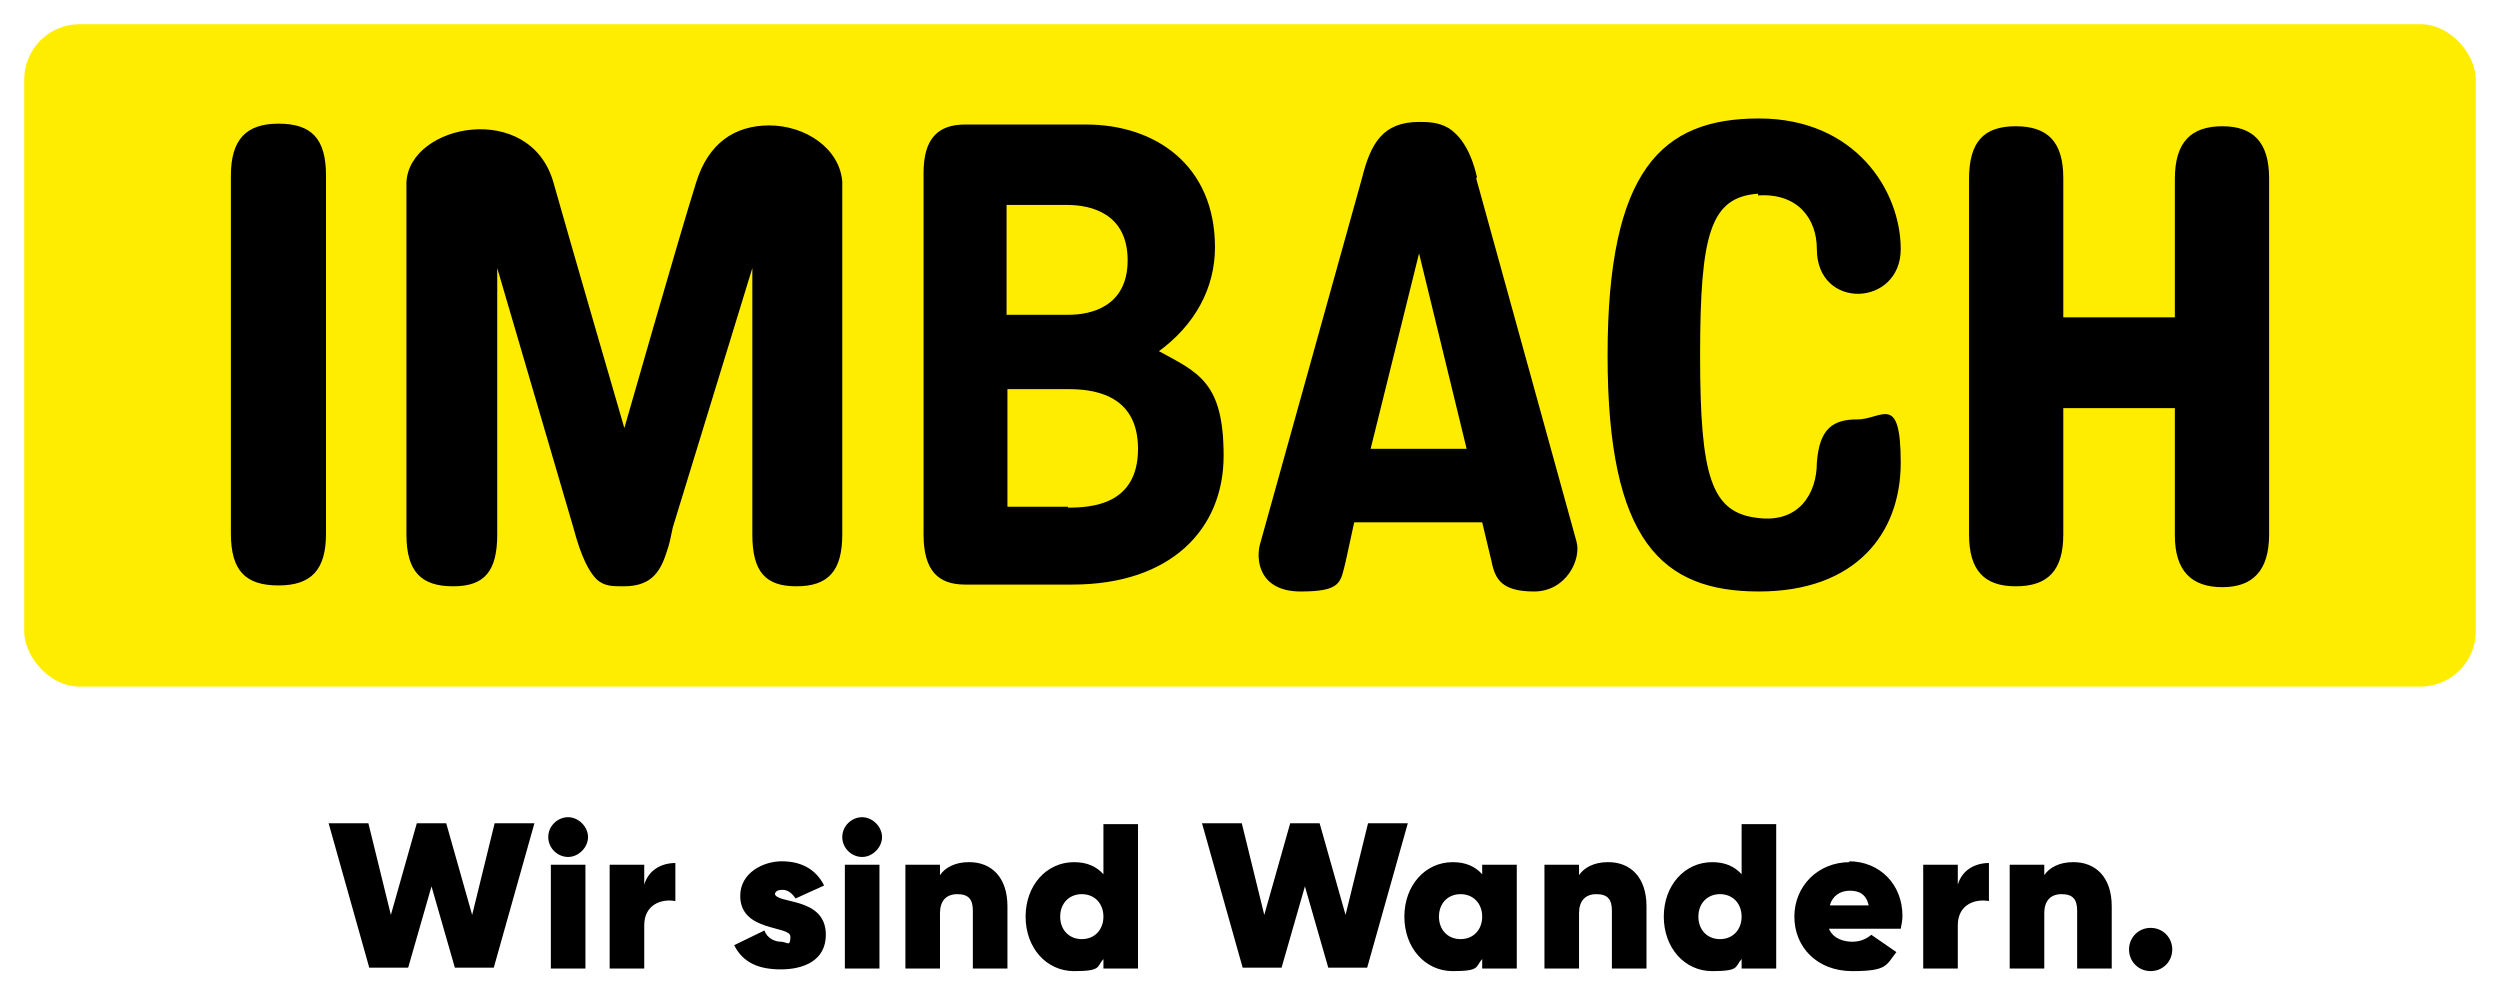 <?xml version="1.0" encoding="utf-8"?>
<svg xmlns="http://www.w3.org/2000/svg" id="Logo" version="1.1" viewBox="0 0 289.1 115.1">
  
  <defs>
    <style>
      .st0 {
        fill: #ffed00;
      }
    </style>
  </defs>
  <rect class="st0" height="76.6" rx="6.4" ry="6.4" width="283.5" x="2.8" y="2.8"/>
  <path d="M89,14.5c-4.1,0-7.1,2.1-8.5,6.6-2.1,6.7-8.3,28.4-8.3,28.4,0,0-6.2-21.3-8.2-28.4-2.7-9.5-16.7-6.8-17,0v40.7c0,4.3,1.7,6,5.4,6,3.6,0,5.1-1.7,5.1-6v-30.8s8.8,30,8.8,30c.9,3.4,1.8,5.1,2.7,6,.9.8,1.8.8,3.1.8,3,0,4.2-1.4,5-4,.3-.8.5-1.8.7-2.8l9.2-30v30.8c0,4.3,1.5,6,5.1,6,3.7,0,5.3-1.8,5.3-6V21c-.3-3.8-4.2-6.5-8.5-6.5ZM32.2,14.3c-3.7,0-5.5,1.8-5.5,6v41.4c0,4.3,1.7,6,5.5,6s5.5-1.8,5.5-6V20.3c0-4.3-1.7-6-5.5-6ZM170.8,20.5c-.8-3.5-2.2-5-3.3-5.7-1.2-.7-2.5-.7-3.4-.7-4.2,0-5.6,2.5-6.6,6.5l-11.7,42c-.7,2.1-.2,5.8,4.6,5.8s4.6-1.1,5.2-3.4l1-4.6h14.8l1.1,4.6c.4,2,1.2,3.4,4.9,3.4s5.5-3.7,4.9-5.8l-11.6-42ZM158.5,51.9l5.6-22.6,5.5,22.6h-11ZM257,14.6c-3.6,0-5.5,1.8-5.5,6.1v16h-12.9v-16.1c0-4.2-1.8-6-5.5-6s-5.4,1.8-5.4,6.1v41.1c0,4.1,1.7,6,5.4,6s5.5-1.8,5.5-6v-14.6h12.9s0,14.7,0,14.7c0,4.1,1.9,6,5.5,6,3.5,0,5.4-1.9,5.4-6.1V20.6c0-4.2-1.9-6-5.4-6ZM133.9,40.7c4.3-3.1,6.6-7.4,6.6-12.1,0-9.5-6.9-14.2-14.9-14.2h-14c-3.2,0-4.8,1.7-4.8,5.6v41.8c0,4.2,1.7,5.8,4.8,5.8h12.4c11.4,0,17.5-6.4,17.5-14.9s-2.9-9.6-7.5-12.1ZM116.5,23.7s4.1,0,6.9,0,7,1,7,6.4-4.3,6.3-6.8,6.3h-7.2v-12.7ZM123.5,58.6c-2.5,0-7,0-7,0v-13.6s4.4,0,7,0,8.1.4,8.1,6.9-5.4,6.8-8.1,6.8ZM203.3,22.6c4.6-.3,6.8,2.7,6.8,6.2,0,7.1,9.7,6.7,9.7,0s-5.2-15.1-16.4-15.1-17.5,5.9-17.5,27.4,6.3,27.3,17.5,27.3,16.4-6.7,16.4-14.9-2.2-5-5-5-4.4,1-4.7,5c0,3.6-2.1,7-6.8,6.4-5.4-.6-6.7-4.7-6.7-18.8s1.2-18.3,6.7-18.7Z"/>
  <path d="M54.6,105.8l-3-10.6h-3.4l-3,10.6-2.6-10.6h-4.6l4.7,16.7h4.5l2.7-9.4,2.7,9.4h4.5l4.7-16.7h-4.6l-2.6,10.6ZM74.5,102.2v-2.2h-4v12h4v-5c0-2.4,2-3.1,3.6-2.8v-4.4c-1.6,0-3.1.8-3.6,2.5ZM112,99.7c-1.5,0-2.7.6-3.3,1.5v-1.2h-4v12h4v-6.4c0-1.4.7-2.2,2-2.2s1.8.6,1.8,1.9v6.7h4v-7.2c0-3.4-1.9-5.1-4.4-5.1ZM99.7,94.5c-1.2,0-2.3,1-2.3,2.3s1.1,2.3,2.3,2.3,2.3-1.1,2.3-2.3-1.1-2.3-2.3-2.3ZM63.7,112h4v-12h-4v12ZM65.7,94.5c-1.2,0-2.3,1-2.3,2.3s1.1,2.3,2.3,2.3,2.3-1.1,2.3-2.3-1.1-2.3-2.3-2.3ZM89.6,103.5c0-.4.3-.6.9-.6s1.1.4,1.5,1l3.3-1.5c-1-2-2.8-2.8-4.9-2.8s-4.8,1.3-4.8,4c0,4.2,5.8,3.4,5.8,4.7s-.4.6-1.1.6-1.6-.4-1.9-1.3l-3.5,1.7c1,2,2.8,2.8,5.4,2.8s5.2-1,5.2-4c0-4.5-5.9-3.5-5.9-4.8ZM97.7,112h4v-12h-4v12ZM239.7,99.7c-1.5,0-2.7.6-3.3,1.5v-1.2h-4v12h4v-6.4c0-1.4.7-2.2,2-2.2s1.8.6,1.8,1.9v6.7h4v-7.2c0-3.4-1.9-5.1-4.4-5.1ZM226.4,102.2v-2.2h-4v12h4v-5c0-2.4,2-3.1,3.6-2.8v-4.4c-1.6,0-3.1.8-3.6,2.5ZM213.9,99.7c-3.7,0-6.4,2.8-6.4,6.3s2.6,6.3,6.7,6.3,3.9-.7,5.1-2.2l-2.9-2c-.6.5-1.3.8-2.2.8s-2.2-.3-2.7-1.5h8.3c.1-.5.2-1,.2-1.5,0-3.6-2.6-6.3-6.2-6.3ZM211.6,104.7c.3-1.1,1.2-1.7,2.3-1.7s1.9.4,2.2,1.7h-4.6ZM248.7,107.3c-1.4,0-2.5,1.1-2.5,2.5s1.1,2.5,2.5,2.5,2.5-1.1,2.5-2.5-1.1-2.5-2.5-2.5ZM201.4,101.1c-.8-.9-1.9-1.4-3.4-1.4-3.2,0-5.6,2.7-5.6,6.3s2.4,6.3,5.6,6.3,2.6-.5,3.4-1.4v1.1h4v-16.7h-4v5.9ZM198.9,108.6c-1.5,0-2.5-1.1-2.5-2.6s1-2.6,2.5-2.6,2.5,1.1,2.5,2.6-1,2.6-2.5,2.6ZM171.4,101.1c-.8-.9-1.9-1.4-3.4-1.4-3.2,0-5.6,2.7-5.6,6.3s2.4,6.3,5.6,6.3,2.6-.5,3.4-1.4v1.1h4v-12h-4v1.1ZM168.9,108.6c-1.5,0-2.5-1.1-2.5-2.6s1-2.6,2.5-2.6,2.5,1.1,2.5,2.6-1,2.6-2.5,2.6ZM127.6,101.1c-.8-.9-1.9-1.4-3.4-1.4-3.2,0-5.6,2.7-5.6,6.3s2.4,6.3,5.6,6.3,2.6-.5,3.4-1.4v1.1h4v-16.7h-4v5.9ZM125.1,108.6c-1.5,0-2.5-1.1-2.5-2.6s1-2.6,2.5-2.6,2.5,1.1,2.5,2.6-1,2.6-2.5,2.6ZM158.2,95.2l-2.6,10.6-3-10.6h-3.4l-3,10.6-2.6-10.6h-4.6l4.7,16.7h4.5l2.7-9.4,2.7,9.4h4.5l4.7-16.7h-4.6ZM185.9,99.7c-1.5,0-2.7.6-3.3,1.5v-1.2h-4v12h4v-6.4c0-1.4.7-2.2,2-2.2s1.8.6,1.8,1.9v6.7h4v-7.2c0-3.4-1.9-5.1-4.4-5.1Z"/>
</svg>